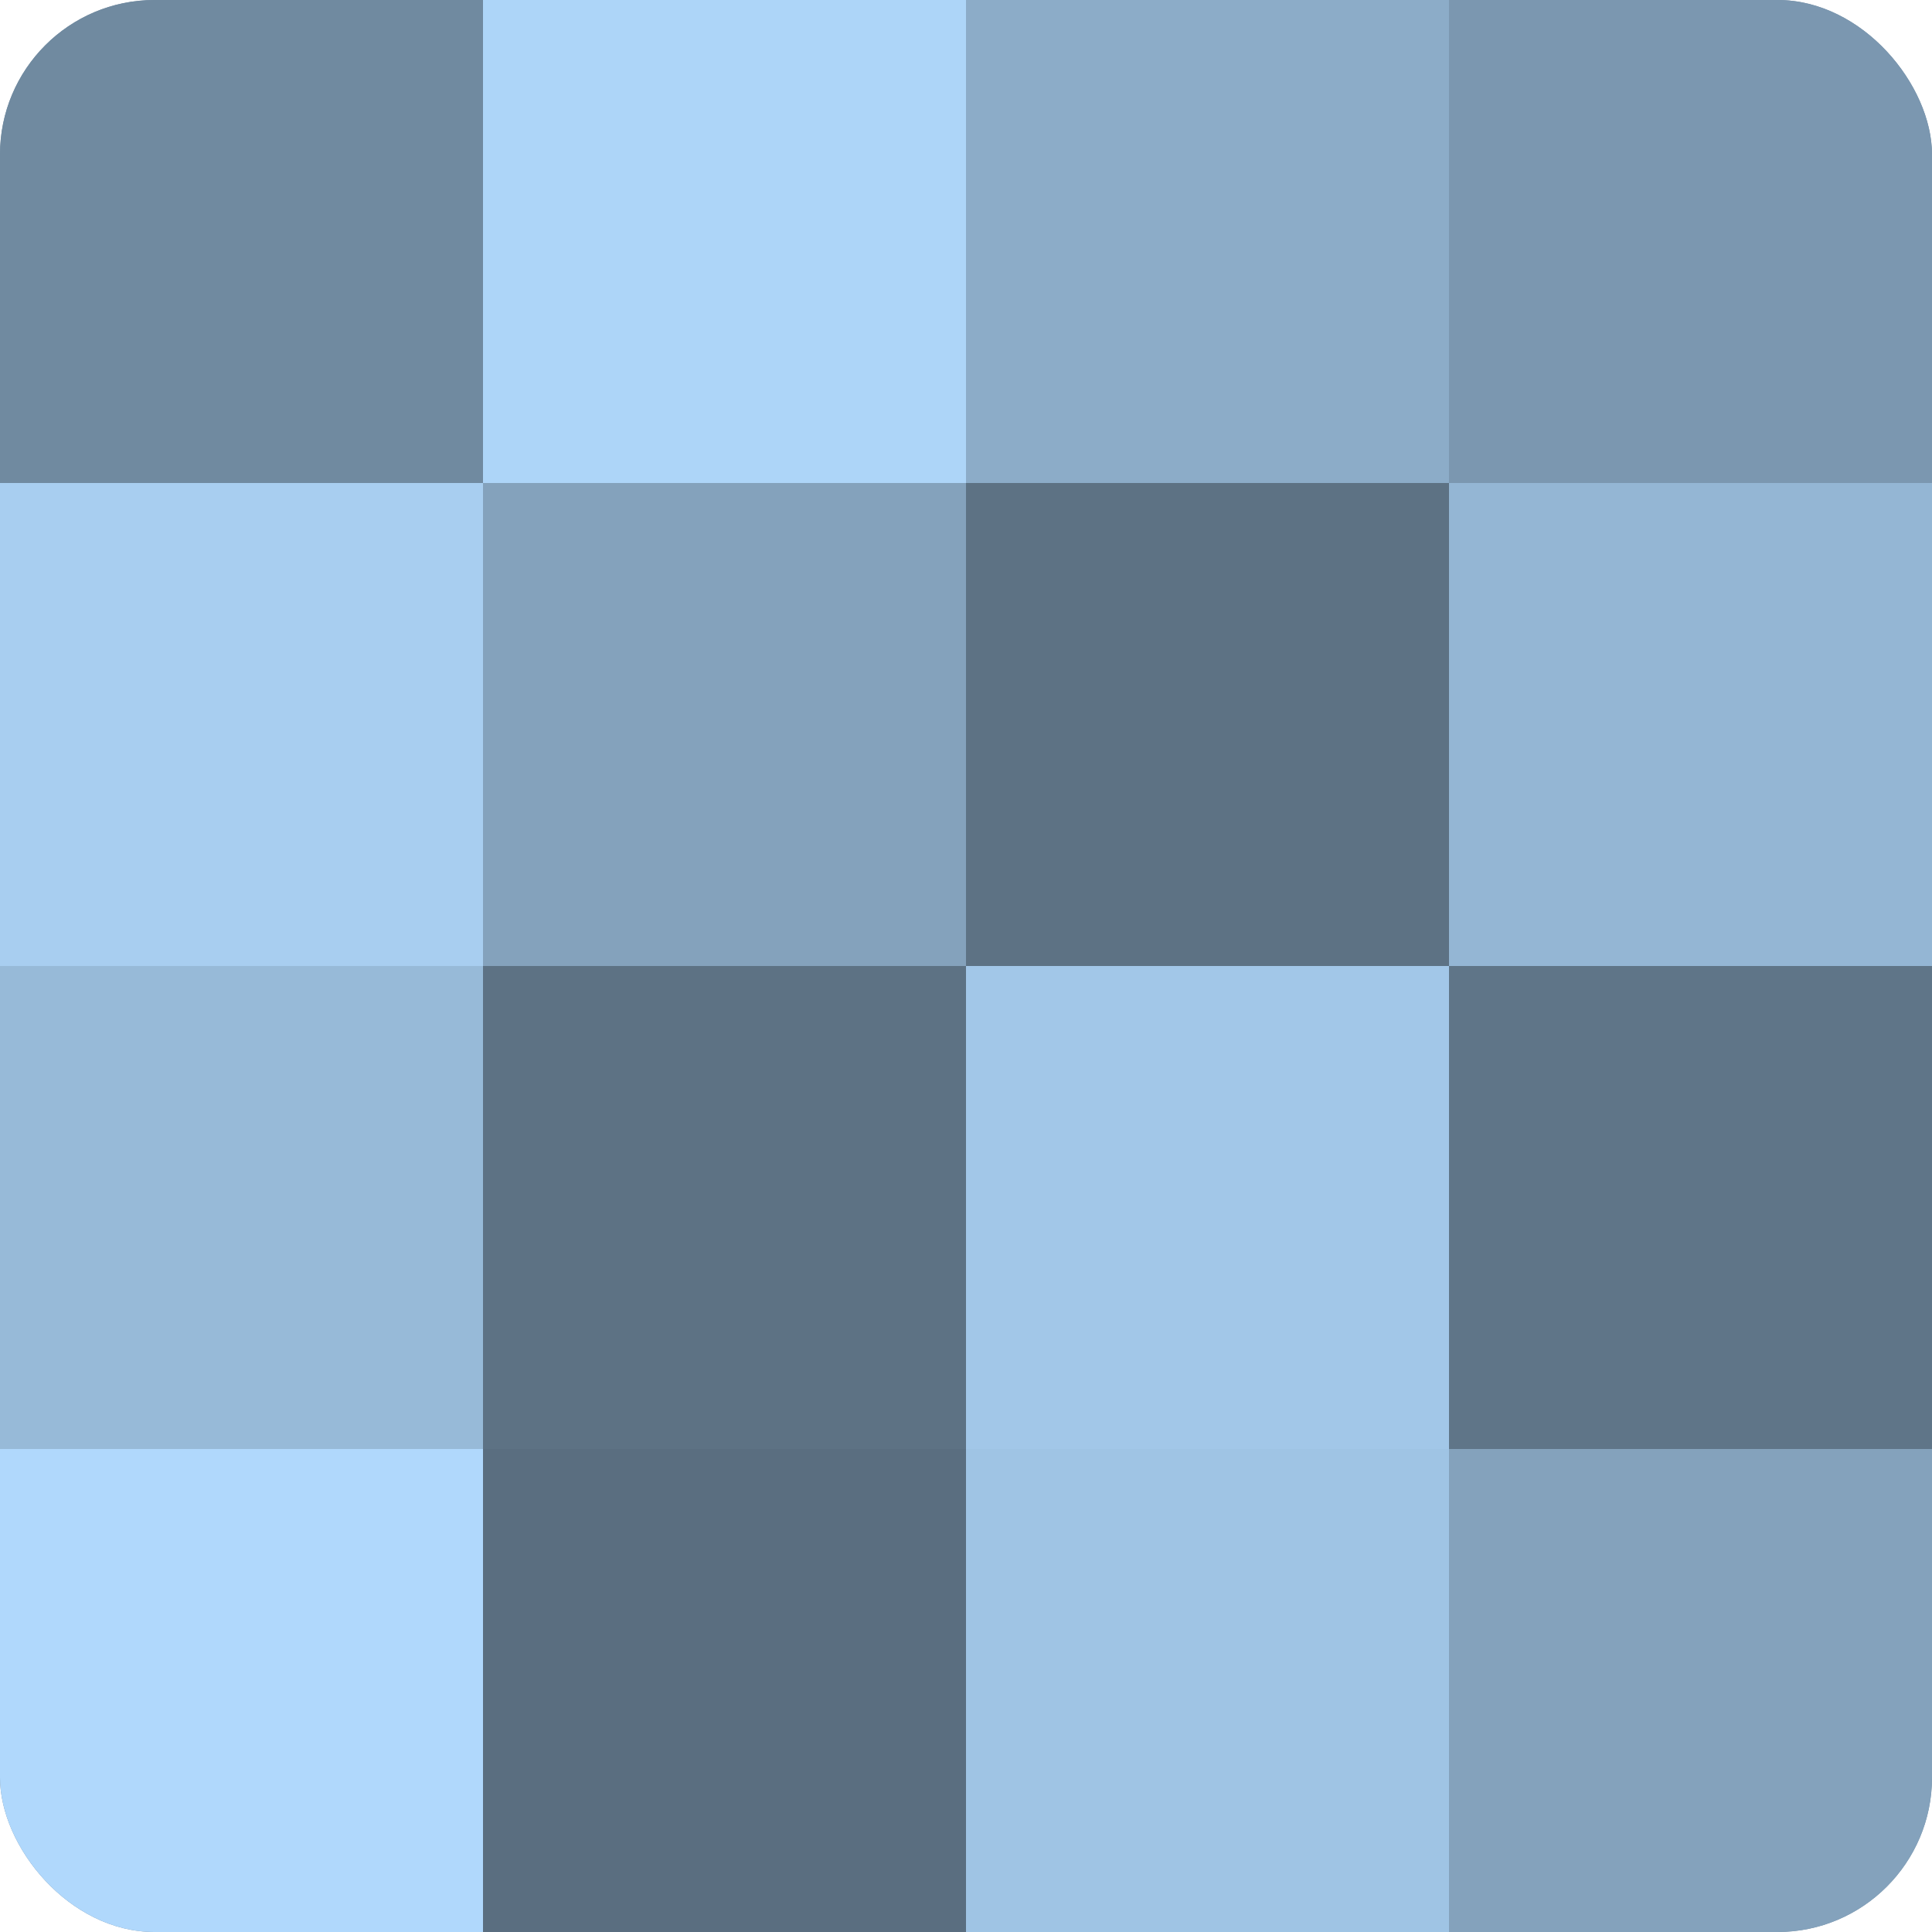<?xml version="1.0" encoding="UTF-8"?>
<svg xmlns="http://www.w3.org/2000/svg" width="60" height="60" viewBox="0 0 100 100" preserveAspectRatio="xMidYMid meet"><defs><clipPath id="c" width="100" height="100"><rect width="100" height="100" rx="8" ry="8"/></clipPath></defs><g clip-path="url(#c)"><rect width="100" height="100" fill="#708aa0"/><rect width="25" height="25" fill="#708aa0"/><rect y="25" width="25" height="25" fill="#a8cef0"/><rect y="50" width="25" height="25" fill="#97bad8"/><rect y="75" width="25" height="25" fill="#b0d8fc"/><rect x="25" width="25" height="25" fill="#add5f8"/><rect x="25" y="25" width="25" height="25" fill="#84a2bc"/><rect x="25" y="50" width="25" height="25" fill="#5d7284"/><rect x="25" y="75" width="25" height="25" fill="#5a6e80"/><rect x="50" width="25" height="25" fill="#8cacc8"/><rect x="50" y="25" width="25" height="25" fill="#5d7284"/><rect x="50" y="50" width="25" height="25" fill="#a2c7e8"/><rect x="50" y="75" width="25" height="25" fill="#9fc4e4"/><rect x="75" width="25" height="25" fill="#7b97b0"/><rect x="75" y="25" width="25" height="25" fill="#94b6d4"/><rect x="75" y="50" width="25" height="25" fill="#5f7588"/><rect x="75" y="75" width="25" height="25" fill="#84a2bc"/></g></svg>

